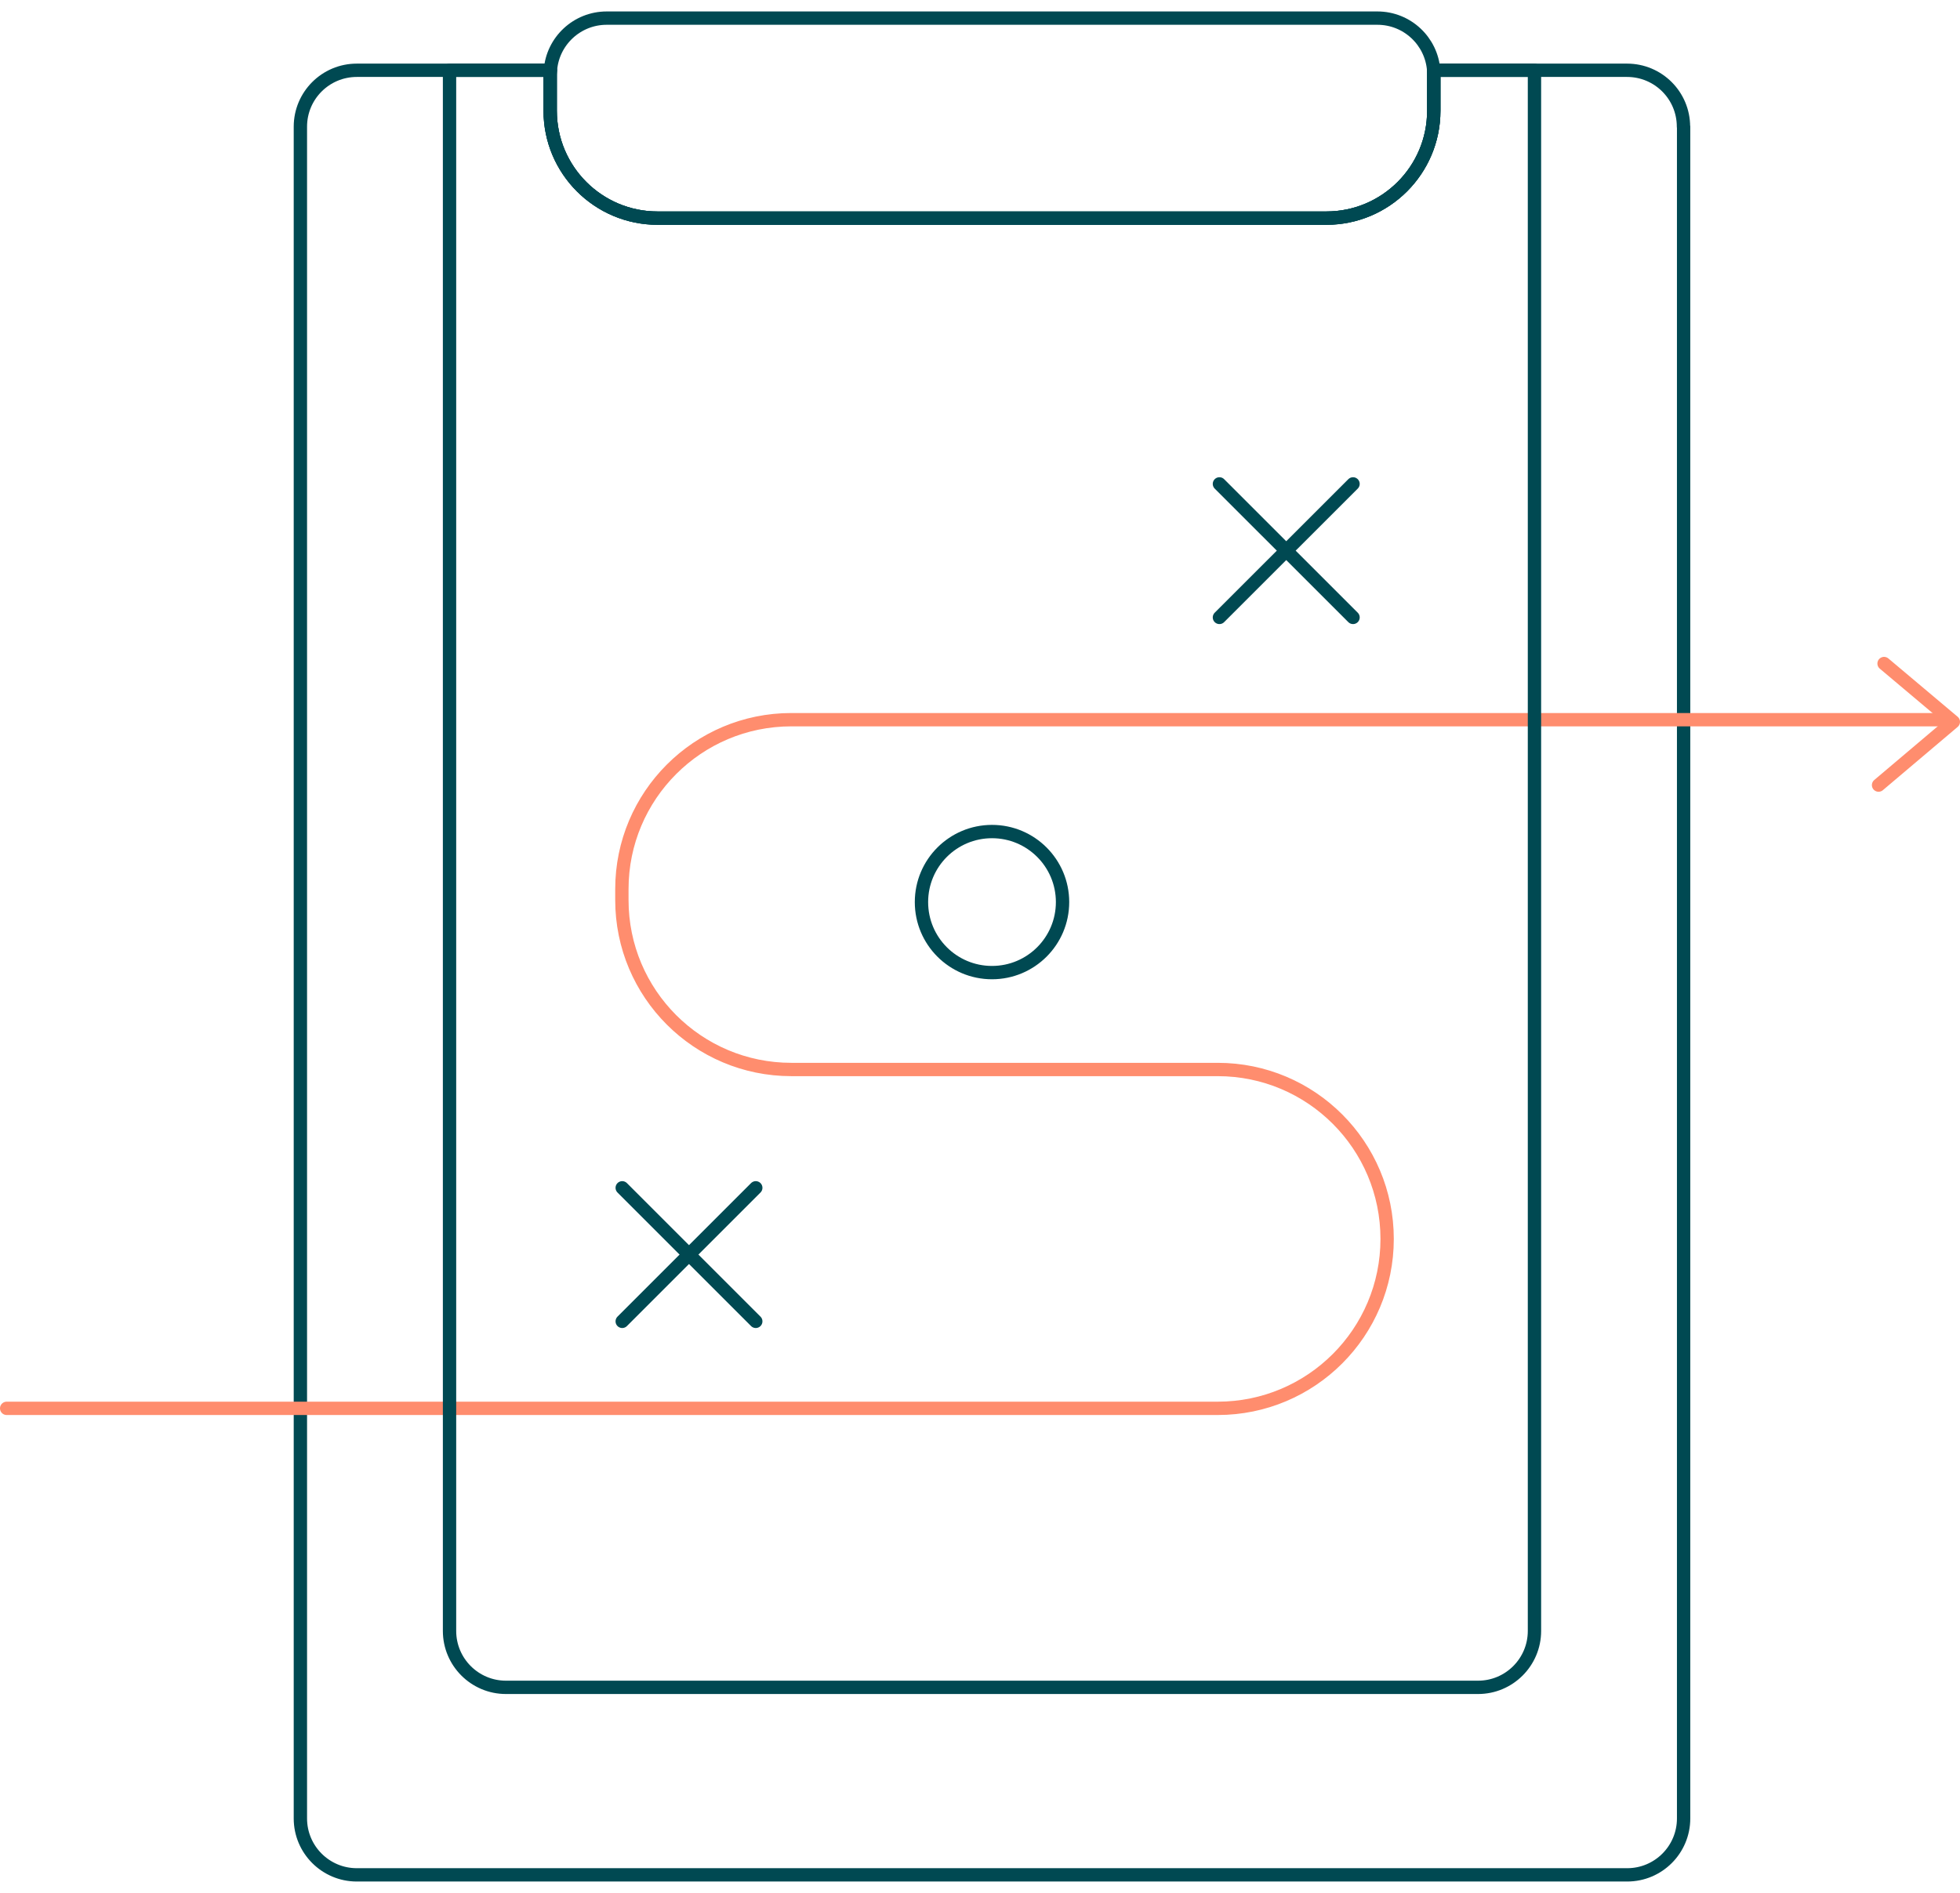 <svg width="147" height="142" viewBox="0 0 147 142" fill="none" xmlns="http://www.w3.org/2000/svg">
<path d="M126.271 9.504V136.41C126.271 138.745 124.38 140.641 122.039 140.641H26.76C24.425 140.641 22.529 138.745 22.529 136.41V9.504C22.529 7.164 24.425 5.272 26.76 5.272H41.275C41.265 5.373 41.26 5.484 41.26 5.59V8.309C41.26 12.757 44.866 16.363 49.314 16.363H99.475C103.919 16.363 107.53 12.757 107.53 8.309V5.59C107.53 5.484 107.53 5.373 107.515 5.272H122.029C124.369 5.272 126.261 7.164 126.261 9.504H126.271Z" stroke="#004952" stroke-linecap="round" stroke-linejoin="round"/>
<path d="M141.305 49.775L146.5 54.148L140.892 58.893" stroke="#FF8D6E" stroke-linecap="round" stroke-linejoin="round"/>
<path d="M74.4 72.959C77.322 72.959 79.691 70.591 79.691 67.669C79.691 64.747 77.322 62.378 74.4 62.378C71.478 62.378 69.11 64.747 69.11 67.669C69.11 70.591 71.478 72.959 74.4 72.959Z" stroke="#004952" stroke-linecap="round" stroke-linejoin="round"/>
<path d="M46.666 99.12L56.683 89.103" stroke="#004952" stroke-linecap="round" stroke-linejoin="round"/>
<path d="M56.683 99.12L46.666 89.103" stroke="#004952" stroke-linecap="round" stroke-linejoin="round"/>
<path d="M91.457 46.315L101.478 36.299" stroke="#004952" stroke-linecap="round" stroke-linejoin="round"/>
<path d="M101.478 46.315L91.457 36.299" stroke="#004952" stroke-linecap="round" stroke-linejoin="round"/>
<path d="M145.965 53.987H59.35C52.33 53.987 46.641 59.676 46.641 66.696V67.518C46.641 74.538 52.33 80.227 59.35 80.227H91.326C98.346 80.227 104.035 85.916 104.035 92.937C104.035 99.957 98.346 105.646 91.326 105.646H0.5" stroke="#FF8D6E" stroke-linecap="round" stroke-linejoin="round"/>
<path d="M115.085 5.272V122.344C115.085 124.679 113.189 126.575 110.854 126.575H37.947C35.612 126.575 33.715 124.679 33.715 122.344V5.272H41.28C41.27 5.373 41.265 5.484 41.265 5.59V8.309C41.265 12.757 44.871 16.363 49.319 16.363H99.481C103.924 16.363 107.535 12.757 107.535 8.309V5.59C107.535 5.484 107.535 5.373 107.52 5.272H115.085V5.272Z" stroke="#004952" stroke-linecap="round" stroke-linejoin="round"/>
<path d="M107.535 5.59V8.309C107.535 12.757 103.929 16.363 99.481 16.363H49.32C44.872 16.363 41.266 12.757 41.266 8.309V5.59C41.266 5.484 41.266 5.373 41.281 5.273C41.442 3.084 43.273 1.359 45.502 1.359H103.304C105.538 1.359 107.364 3.084 107.525 5.273C107.535 5.373 107.541 5.484 107.541 5.59H107.535Z" stroke="#004952" stroke-linecap="round" stroke-linejoin="round"/>
</svg>
